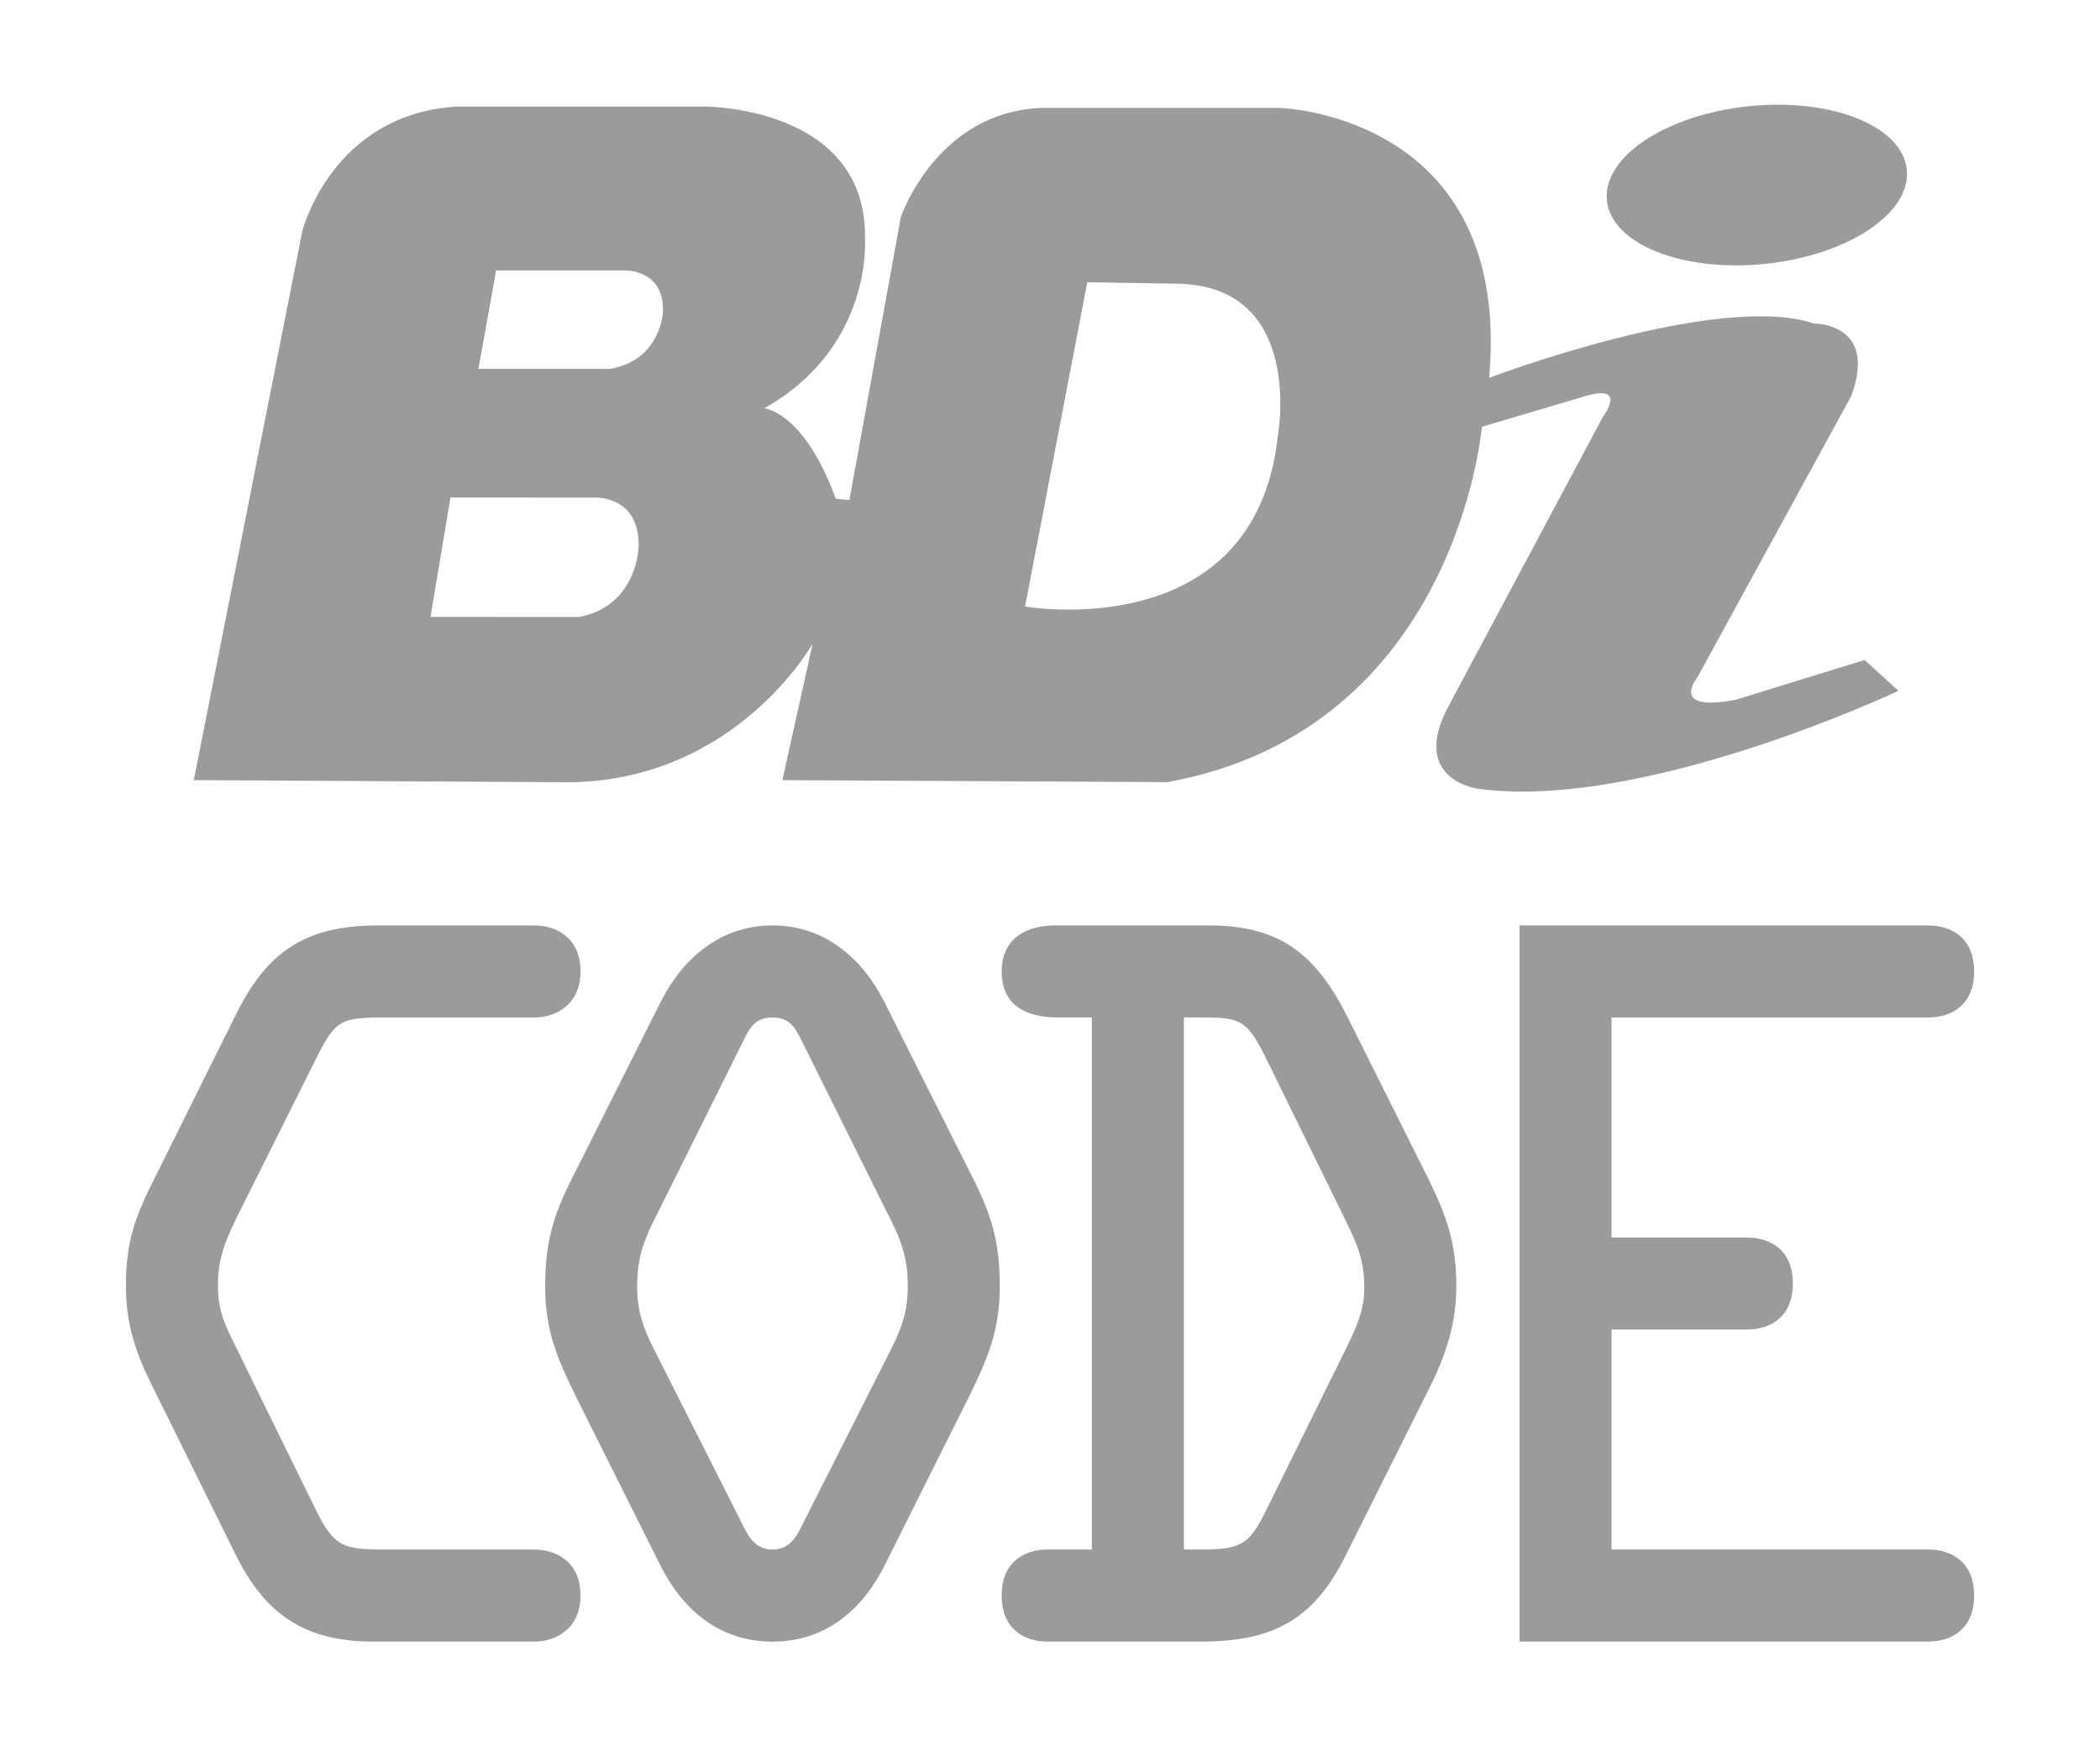 <?xml version="1.0" encoding="utf-8"?>
<!-- Generator: Adobe Illustrator 15.0.0, SVG Export Plug-In . SVG Version: 6.00 Build 0)  -->
<!DOCTYPE svg PUBLIC "-//W3C//DTD SVG 1.1//EN" "http://www.w3.org/Graphics/SVG/1.1/DTD/svg11.dtd">
<svg version="1.1" id="Layer_1" xmlns="http://www.w3.org/2000/svg" xmlns:xlink="http://www.w3.org/1999/xlink" x="0px" y="0px"
	 width="85px" height="70.665px" viewBox="0 0 85 70.665" enable-background="new 0 0 85 70.665" xml:space="preserve">
<g>
	<defs>
		<rect id="SVGID_1_" x="5.095" y="4.236" width="74.81" height="62.193"/>
	</defs>
	<clipPath id="SVGID_2_">
		<use xlink:href="#SVGID_1_"  overflow="visible"/>
	</clipPath>
	<path clip-path="url(#SVGID_2_)" fill="#9B9B9B" d="M65.042,8.118c-0.188-1.761,2.38-3.469,5.73-3.819
		c3.352-0.348,6.221,0.797,6.407,2.558c0.188,1.763-2.376,3.472-5.73,3.82C68.099,11.023,65.23,9.878,65.042,8.118"/>
	<path clip-path="url(#SVGID_2_)" fill="#9B9B9B" d="M51.717,17.687c-0.954,8.482-10.227,6.855-10.227,6.855l2.52-13.121
		l3.692,0.061C52.848,11.601,51.717,17.687,51.717,17.687 M26.832,12.608c0,0-0.058,1.961-2.142,2.318h-5.324l0.715-3.983
		l5.203,0.001C25.283,10.944,26.893,10.884,26.832,12.608 M24.104,20.135c0,0,1.812-0.074,1.744,2.018c0,0-0.066,2.381-2.417,2.812
		l-6.004-0.002l0.806-4.831L24.104,20.135z M68.698,27.419l6.234-11.393c1.093-2.973-1.511-2.935-1.511-2.935
		c-3.892-1.309-13.146,2.198-13.146,2.198c0.952-10.642-8.443-10.92-8.443-10.92l-9.69-0.002c-4.249,0.176-5.68,4.417-5.68,4.417
		L34.38,20.238l-0.552-0.06c-1.292-3.531-2.894-3.656-2.894-3.656c4.4-2.471,4.077-6.847,4.077-6.847
		c0.108-5.36-6.448-5.362-6.448-5.362H18.469c-5.046,0.323-6.232,5.036-6.232,5.036L7.845,31.567l15.179,0.087
		c6.772-0.058,9.869-5.609,9.869-5.609l-1.225,5.524l15.592,0.08c11.715-2.139,12.72-14.378,12.72-14.378l4.011-1.189
		c1.985-0.653,0.895,0.773,0.895,0.773l-6.251,11.711c-1.61,2.994,1.19,3.351,1.19,3.351c6.692,0.913,17.016-3.962,17.016-3.962
		l-1.369-1.249l-5.203,1.606C67.527,28.845,68.698,27.419,68.698,27.419"/>
	<path clip-path="url(#SVGID_2_)" fill="#9B9B9B" d="M21.635,66.427c0.857,0,1.862-0.52,1.862-1.861
		c0-1.416-1.043-1.863-1.862-1.863h-6.073c-1.674,0-2.048-0.111-2.793-1.639l-3.165-6.445c-0.447-0.893-0.782-1.525-0.782-2.572
		c0-1.152,0.298-1.823,0.782-2.829l3.241-6.481c0.707-1.416,0.968-1.563,2.57-1.563h6.22c0.857,0,1.862-0.523,1.862-1.865
		c0-1.414-1.043-1.861-1.862-1.861h-6.331c-2.87,0-4.471,1.004-5.739,3.576l-3.426,6.889c-0.745,1.493-1.043,2.498-1.043,4.135
		c0,1.456,0.374,2.647,1.006,3.913l3.426,6.929c1.193,2.421,2.793,3.538,5.59,3.538H21.635z"/>
	<path clip-path="url(#SVGID_2_)" fill="#9B9B9B" d="M36.744,52.049c0,0.968-0.225,1.639-0.633,2.458l-3.578,7.078
		c-0.259,0.521-0.52,1.116-1.266,1.116c-0.746,0-1.004-0.595-1.266-1.116l-3.576-7.078c-0.41-0.819-0.635-1.49-0.635-2.458
		c0-1.229,0.299-1.939,0.858-3.019l3.354-6.742c0.298-0.593,0.484-1.116,1.266-1.116c0.782,0,0.968,0.523,1.266,1.116l3.354,6.742
		C36.445,50.11,36.744,50.82,36.744,52.049 M40.468,52.049c0-1.601-0.261-2.681-0.967-4.135l-3.727-7.412
		c-0.893-1.751-2.419-3.055-4.506-3.055c-2.084,0-3.612,1.304-4.506,3.055l-3.725,7.412c-0.709,1.454-0.97,2.534-0.97,4.135
		c0,1.789,0.483,2.905,1.229,4.433l3.428,6.852c0.893,1.789,2.383,3.095,4.543,3.095c2.161,0,3.651-1.306,4.545-3.095l3.427-6.852
		C39.985,54.954,40.468,53.838,40.468,52.049"/>
	<path clip-path="url(#SVGID_2_)" fill="#9B9B9B" d="M55.223,52.085c0,0.932-0.299,1.565-0.709,2.422l-3.278,6.631
		c-0.671,1.377-1.042,1.563-2.608,1.563h-0.708V41.172h0.447c1.713,0,2.049-0.037,2.833,1.563l3.091,6.295
		C54.812,50.11,55.223,50.82,55.223,52.085 M58.947,52.049c0-1.713-0.372-2.793-1.119-4.321l-3.278-6.557
		c-1.266-2.532-2.718-3.724-5.623-3.724h-6.224c-1.152,0-2.159,0.52-2.159,1.861c0,1.417,1.043,1.863,2.273,1.863h1.377v21.529
		h-1.789c-0.967,0-1.862,0.523-1.862,1.863c0,1.342,0.895,1.865,1.862,1.865h6.186c2.905,0,4.581-0.858,5.884-3.502l3.39-6.778
		C58.536,54.807,58.947,53.541,58.947,52.049"/>
	<path clip-path="url(#SVGID_2_)" fill="#9B9B9B" d="M65.228,62.701V53.8h5.477c0.969,0,1.863-0.521,1.863-1.863
		c0-1.342-0.894-1.861-1.863-1.861h-5.477v-8.903h12.814c0.968,0,1.863-0.523,1.863-1.863c0-1.342-0.895-1.863-1.863-1.863H61.504
		v28.979h16.538c0.968,0,1.863-0.521,1.863-1.861c0-1.342-0.895-1.865-1.863-1.865H65.228z"/>
</g>
</svg>
